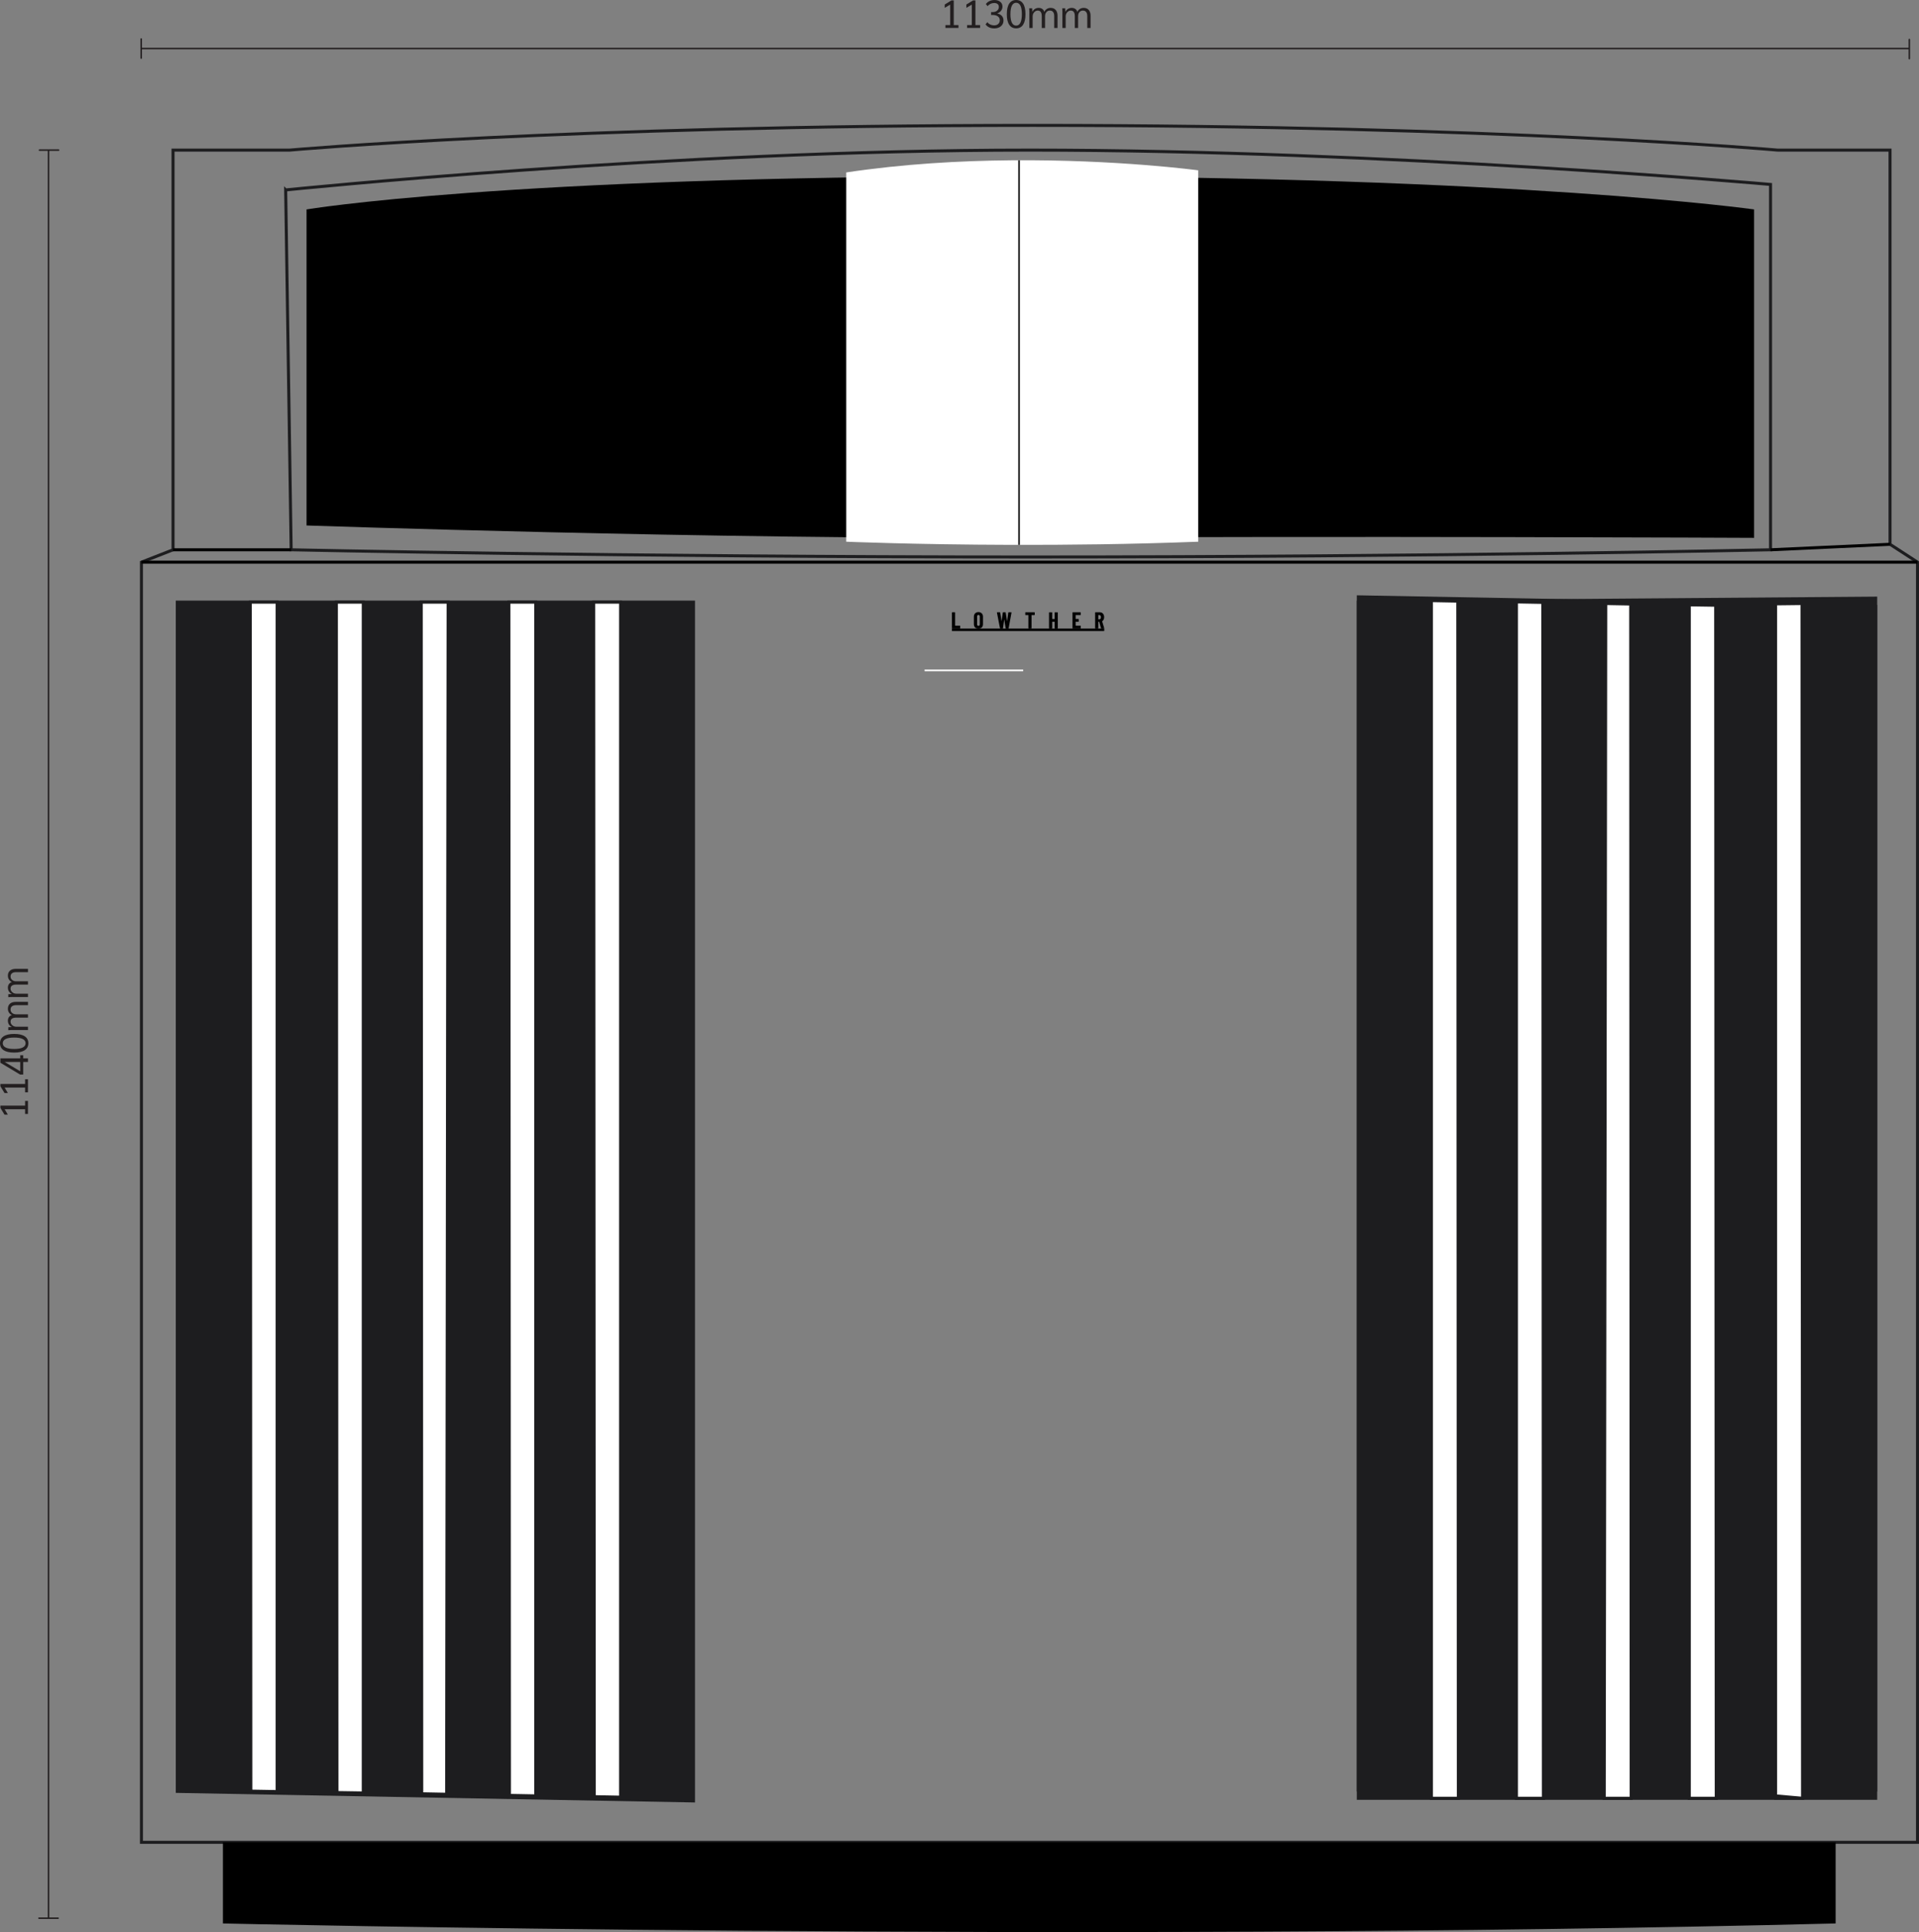 <?xml version="1.0" encoding="UTF-8"?>
<svg xmlns="http://www.w3.org/2000/svg" viewBox="0 0 1273.78 1282.5">
  <rect x="0" y="0" width="1273.78" height="1282.5" fill="#808080" stroke="none"/>
  <defs>
    <style>
      .cls-1, .cls-2, .cls-3, .cls-4, .cls-5, .cls-6 {
        stroke-miterlimit: 10;
      }

      .cls-1, .cls-2, .cls-3, .cls-7 {
        fill: #fff;
      }

      .cls-1, .cls-4 {
        stroke: #1d1d1f;
      }

      .cls-1, .cls-4, .cls-5 {
        stroke-width: 2px;
      }

      .cls-2 {
        stroke-linecap: round;
      }

      .cls-2, .cls-3 {
        stroke: #231f20;
      }

      .cls-4, .cls-5, .cls-6 {
        fill: none;
      }

      .cls-5, .cls-6 {
        stroke: #000;
      }

      .cls-8, .cls-9, .cls-10, .cls-7 {
        stroke-width: 0px;
      }

      .cls-9 {
        fill: #1d1d1f;
      }

      .cls-10 {
        fill: #231f20;
      }
    </style>
  </defs>
  <g id="Layer_1" data-name="Layer 1">
    <path class="cls-4" d="m114.86,364.95V99.63h77.5s184.17-16.41,493.26-16.41,494.17,16.41,494.17,16.41h74.76v261.67l18.23,11.85v849.75H93.89V373.16l20.97-8.21Z"/>
    <path class="cls-4" d="m189.62,126.07l3.65,238.88s219.39,4.77,490.64,4.77,491.32-4.77,491.32-4.77V122.43s-256.2-22.79-491.89-22.79-493.71,26.44-493.71,26.44Z"/>
    <line class="cls-5" x1="114.86" y1="364.95" x2="193.27" y2="364.95"/>
    <line class="cls-5" x1="1175.22" y1="364.95" x2="1254.54" y2="361.3"/>
    <line class="cls-5" x1="93.89" y1="373.16" x2="1272.78" y2="373.16"/>
  </g>
  <g id="Layer_3" data-name="Layer 3">
    <polygon class="cls-9" points="116.68 398.69 163.18 398.69 461.32 398.69 461.32 1196.47 116.68 1190.09 116.68 398.69"/>
    <polygon class="cls-1" points="166.12 399.7 166.49 1188.93 183.96 1189.23 183.96 399.7 166.12 399.7"/>
    <polygon class="cls-1" points="223.28 399.7 223.65 1189.88 241.12 1190.15 241.12 399.7 223.28 399.7"/>
    <polygon class="cls-1" points="279.61 399.7 279.94 1190.7 296.47 1191.01 297.45 399.7 279.61 399.7"/>
    <polygon class="cls-1" points="337.77 399.7 338.14 1191.76 355.61 1192.08 355.61 399.7 337.77 399.7"/>
    <polygon class="cls-1" points="394.08 399.7 394.46 1192.62 411.92 1192.95 411.92 399.7 394.08 399.7"/>
    <polyline class="cls-9" points="900.62 1194.7 900.62 395.15 1246.03 401.55 1246.03 1194.7"/>
    <polygon class="cls-1" points="1196.48 1193.68 1196.11 402.71 1178.6 402.41 1178.6 1193.68 1196.48 1193.68"/>
    <polygon class="cls-1" points="1139.19 1193.68 1138.82 401.75 1121.31 401.49 1121.31 1193.68 1139.19 1193.68"/>
    <polygon class="cls-1" points="1082.73 1193.68 1082.41 400.93 1065.84 400.63 1064.85 1193.68 1082.73 1193.68"/>
    <polygon class="cls-1" points="1024.45 1193.68 1024.08 399.87 1006.57 399.55 1006.57 1193.68 1024.45 1193.68"/>
    <polygon class="cls-1" points="968.01 1193.68 967.64 399 950.13 398.68 950.13 1193.68 968.01 1193.68"/>
    <polyline class="cls-9" points="900.62 1189.18 900.62 398.69 1246.03 396.03 1246.03 1189.18"/>
    <polygon class="cls-1" points="1196.48 1193.68 1196.11 400.63 1178.6 400.83 1178.6 1192.1 1196.48 1193.68"/>
    <polygon class="cls-1" points="1139.19 1193.68 1138.82 401.75 1121.31 401.49 1121.31 1193.68 1139.19 1193.68"/>
    <polygon class="cls-1" points="1082.73 1193.68 1082.41 400.93 1065.84 400.63 1064.85 1193.68 1082.73 1193.68"/>
    <polygon class="cls-1" points="1024.45 1193.68 1024.08 399.87 1006.57 399.55 1006.57 1193.68 1024.45 1193.68"/>
    <polygon class="cls-1" points="968.01 1193.68 967.64 399 950.13 398.68 950.13 1193.68 968.01 1193.68"/>
    <rect class="cls-8" x="631.88" y="417.21" width="101.08" height="1.68" rx=".15" ry=".15"/>
    <g>
      <path class="cls-8" d="m631.93,417.15s-.05-.08-.05-.13v-10.41c0-.05.02-.09.05-.13s.07-.05.12-.05h1.74c.11,0,.18.06.19.18v8.65c-.01.05,0,.08.07.08h3.12c.11,0,.18.06.19.18v1.49c0,.05-.02.1-.05.13-.03.04-.07.05-.12.05h-5.14c-.05,0-.09-.02-.13-.05Z"/>
      <path class="cls-8" d="m647.42,416.65c-.53-.46-.85-1.08-.95-1.87-.01-.1-.02-.27-.03-.49v-4.93c0-.92.27-1.66.82-2.22.55-.55,1.28-.83,2.19-.83.83,0,1.52.23,2.05.69s.86,1.08.95,1.87c.01.1.02.27.03.49v4.93c0,.92-.27,1.66-.82,2.22s-1.29.71-2.2.71c-.83,0-1.51-.1-2.05-.56Zm2.71-1.48c.17-.2.25-.46.25-.79v-5.11s0-.1,0-.18c-.03-.28-.13-.5-.3-.66-.16-.16-.37-.25-.61-.25-.28,0-.5.1-.66.3s-.25.46-.25.79v5.11s0,.1,0,.18c.03.28.13.5.3.66.16.16.36.25.6.25.29,0,.51-.1.68-.3Z"/>
      <path class="cls-8" d="m663.76,417.04l-2.02-10.41v-.03c-.02-.11.04-.17.16-.17h1.82c.11,0,.18.06.19.17l.85,5.54s.03.06.05.06.03-.02.04-.06l.81-5.54c.02-.11.08-.17.19-.17h1.51c.11,0,.18.06.19.17l.88,5.54s.02.06.05.06.04-.02.05-.06l.75-5.54c.02-.11.08-.17.2-.17h1.77c.12,0,.18.07.16.2l-1.89,10.41c-.02.11-.08.17-.19.17h-1.62c-.11,0-.18-.06-.19-.17l-.88-5.7s-.02-.06-.04-.06-.04.02-.05.06l-.79,5.7c-.02.11-.08.17-.19.17h-1.59c-.12,0-.19-.06-.21-.17Z"/>
      <path class="cls-8" d="m686.77,406.49s.05.08.05.13v1.49c0,.05-.02.09-.05.13s-.07.05-.12.05h-1.88s-.04,0-.05.02-.02.03-.02.05v8.65c0,.05-.02.1-.05.13-.03.04-.07.05-.12.05h-1.75c-.05,0-.09-.02-.13-.05-.04-.04-.05-.08-.05-.13v-8.65c.01-.05,0-.08-.07-.08h-1.79c-.11,0-.18-.06-.19-.18v-1.49c0-.05.02-.09.05-.13.03-.04.07-.05.12-.05h5.93c.05,0,.09.02.13.05Z"/>
      <path class="cls-8" d="m700.09,406.49s.07-.05.12-.05h1.75c.05,0,.09.02.13.05.03.04.05.08.05.13v10.41c0,.05-.02.1-.05.13-.03.04-.07.05-.12.05h-1.75c-.05,0-.09-.02-.13-.05-.04-.04-.05-.08-.05-.13v-4.2c0-.05-.02-.08-.06-.08h-1.49c-.06,0-.09.03-.08.08v4.2c0,.05-.02.1-.05.13-.04.04-.08.05-.13.05h-1.74c-.05,0-.09-.02-.13-.05-.03-.04-.05-.08-.05-.13v-10.41c0-.05.02-.09.05-.13s.07-.05.12-.05h1.74c.11,0,.18.06.19.18v4.19c0,.05.02.08.06.08h1.49s.07-.03.08-.08v-4.19c0-.05.02-.09.05-.13Z"/>
      <path class="cls-8" d="m717.31,408.24s-.07.05-.12.05h-3.12c-.05,0-.07.03-.07.08v2.43c0,.05.02.08.06.08h1.8c.05,0,.09.02.13.05s.05.08.05.13v1.49c0,.05-.02.09-.05.13s-.07.05-.12.05h-1.79c-.06,0-.09.03-.08.08v2.45c0,.05.02.08.08.08h3.11c.05,0,.1.02.14.05s.06.08.05.13v1.49c0,.05-.02.1-.05.13-.03.04-.07.05-.12.05h-5.13c-.05,0-.09-.02-.13-.05-.03-.04-.05-.08-.05-.13v-10.41c0-.05.02-.09.05-.13s.07-.05.12-.05h5.13c.05,0,.09.02.13.05s.05.08.05.13v1.49c0,.05-.02.09-.05.13Z"/>
      <path class="cls-8" d="m730.81,417.05l-1.15-4.25s-.05-.06-.08-.06h-.49c-.06,0-.09.03-.08.08v4.2c0,.05-.02.1-.05.13-.04.04-.08.05-.13.05h-1.74c-.05,0-.09-.02-.13-.05-.03-.04-.05-.08-.05-.13v-10.41c0-.05.02-.09.05-.13s.07-.05.12-.05h3.02c.74,0,1.36.24,1.86.73.5.49.8,1.14.9,1.95.03.25.04.44.04.57,0,.59-.11,1.13-.34,1.59-.22.47-.54.83-.94,1.08-.02.01-.03.02-.04.04,0,.02,0,.03,0,.05l1.37,4.54v.03c.01.05,0,.1-.03.13-.03.04-.07.05-.12.05h-1.79c-.1,0-.17-.05-.2-.15Zm-1.8-8.68v2.63c-.01.05,0,.08.07.08h.66c.35,0,.62-.15.82-.46.2-.31.27-.71.2-1.22-.04-.34-.15-.61-.34-.81-.18-.2-.41-.3-.68-.3h-.68c-.05,0-.07.03-.07.08Z"/>
    </g>
    <path class="cls-8" d="m203.48,139.02v209.79s270.75,9.27,480.19,8.11,480.65.1,480.65.1v-218s-155.96-22.02-492.92-22.02-467.93,22.02-467.93,22.02Z"/>
    <rect class="cls-7" x="613.7" y="444.46" width="65.47" height="1.08" rx=".15" ry=".15"/>
    <path class="cls-7" d="m561.71,114.46v245.12s45.26,1.92,109.7,2.09c36.7.1,79.62-.37,123.94-2.09V113.06s-53.59-7.25-123.94-6.66c-34.03.28-71.99,2.4-109.7,8.06Z"/>
    <path class="cls-8" d="m147.97,1222.91v53.86s561.59,12.88,1070.47,0v-53.86H147.97Z"/>
    <line class="cls-6" x1="676.41" y1="106.4" x2="676.41" y2="361.66"/>
    <line class="cls-3" x1="32.22" y1="1273.28" x2="32.22" y2="99.63"/>
    <line class="cls-2" x1="38.92" y1="99.63" x2="26.2" y2="99.63"/>
    <line class="cls-2" x1="38.58" y1="1273.28" x2="25.86" y2="1273.28"/>
    <g>
      <path class="cls-10" d="m16.65,739.44v-3.14H3.08l2.12,3.61h-2.2l-2.74-4.47v-1.54h16.39v-3.11h1.91v8.65h-1.91Z"/>
      <path class="cls-10" d="m16.65,725.06v-3.14H3.08l2.12,3.61h-2.2l-2.74-4.47v-1.54h16.39v-3.11h1.91v8.65h-1.91Z"/>
      <path class="cls-10" d="m15.42,704.91v8.39h-2.04l-13.12-7.87v-2.93h13.17v-2.06h1.99v2.06h3.14v2.41h-3.14Zm-1.99,0H3.06l10.38,6.19v-6.19Z"/>
      <path class="cls-10" d="m16.43,697.1c-1.59,1.06-3.93,1.59-7.02,1.59s-5.42-.53-7.02-1.59c-1.59-1.06-2.39-2.6-2.39-4.6s.8-3.54,2.39-4.6c1.59-1.06,3.93-1.59,7.02-1.59s5.42.53,7.02,1.59c1.59,1.06,2.39,2.6,2.39,4.6s-.8,3.54-2.39,4.6Zm-1.35-7.42c-1.27-.64-3.16-.97-5.67-.97s-4.4.32-5.67.97c-1.27.65-1.91,1.59-1.91,2.82s.64,2.18,1.91,2.82c1.27.65,3.16.97,5.67.97s4.4-.32,5.67-.97c1.27-.64,1.91-1.58,1.91-2.82s-.64-2.18-1.91-2.82Z"/>
      <path class="cls-10" d="m8.78,683.72c-1.32,0-2.42.04-3.29.13v-1.99c.7-.07,1.47-.1,2.33-.1v-.08c-.8-.35-1.43-.9-1.9-1.65-.46-.75-.69-1.59-.69-2.51s.24-1.72.71-2.38c.47-.66,1.12-1.11,1.96-1.33-.82-.37-1.47-.92-1.95-1.67-.48-.75-.72-1.59-.72-2.54,0-1.43.46-2.55,1.39-3.36.92-.81,2.21-1.21,3.87-1.21h8.08v2.2h-7.89c-1.18,0-2.09.25-2.72.75-.63.5-.94,1.21-.94,2.16s.34,1.68,1.03,2.27c.69.59,1.57.89,2.65.89h7.87v2.2h-7.79c-1.27,0-2.22.23-2.84.68s-.93,1.14-.93,2.06c0,.58.17,1.12.52,1.62.35.51.81.91,1.39,1.22s1.19.46,1.86.46h7.79v2.2h-9.78Z"/>
      <path class="cls-10" d="m8.78,661.79c-1.32,0-2.42.04-3.29.13v-1.99c.7-.07,1.47-.1,2.33-.1v-.08c-.8-.35-1.43-.9-1.9-1.65-.46-.75-.69-1.59-.69-2.51s.24-1.72.71-2.38c.47-.66,1.12-1.11,1.96-1.33-.82-.37-1.47-.92-1.95-1.67-.48-.75-.72-1.59-.72-2.54,0-1.43.46-2.55,1.39-3.36.92-.81,2.21-1.21,3.87-1.21h8.08v2.2h-7.89c-1.18,0-2.09.25-2.72.75-.63.5-.94,1.21-.94,2.16s.34,1.68,1.03,2.27c.69.59,1.57.89,2.65.89h7.87v2.2h-7.79c-1.27,0-2.22.23-2.84.68s-.93,1.14-.93,2.06c0,.58.17,1.12.52,1.62.35.51.81.91,1.39,1.22s1.19.46,1.86.46h7.79v2.2h-9.78Z"/>
    </g>
    <line class="cls-3" x1="93.71" y1="32.22" x2="1267.36" y2="32.22"/>
    <line class="cls-2" x1="1267.36" y1="38.93" x2="1267.36" y2="26.2"/>
    <line class="cls-2" x1="93.71" y1="38.59" x2="93.71" y2="25.86"/>
    <g>
      <path class="cls-10" d="m627.55,16.65h3.14V3.08l-3.61,2.12v-2.2l4.47-2.74h1.54v16.39h3.11v1.91h-8.65v-1.91Z"/>
      <path class="cls-10" d="m641.92,16.65h3.14V3.08l-3.61,2.12v-2.2l4.47-2.74h1.54v16.39h3.11v1.91h-8.65v-1.91Z"/>
      <path class="cls-10" d="m656.47,18.1c-1.02-.48-1.77-1.14-2.26-1.97l1.2-1.41c.45.65,1.08,1.16,1.89,1.54.81.38,1.66.58,2.55.58,1.15,0,2.07-.31,2.76-.94s1.03-1.44,1.03-2.43c0-1.1-.43-1.96-1.29-2.59-.86-.63-2.04-.94-3.54-.94h-.94v-1.91h.92c1.27,0,2.29-.32,3.06-.95.77-.64,1.15-1.46,1.15-2.47,0-.84-.27-1.48-.81-1.93-.54-.45-1.3-.68-2.27-.68-.89,0-1.72.19-2.48.56-.77.38-1.38.89-1.86,1.56l-1.18-1.41c.56-.84,1.35-1.49,2.37-1.97,1.02-.48,2.14-.72,3.36-.72,1.59,0,2.86.4,3.83,1.19.97.79,1.45,1.84,1.45,3.15,0,1.03-.31,1.95-.93,2.76-.62.81-1.48,1.41-2.57,1.79,1.34.3,2.37.85,3.1,1.66.72.81,1.08,1.82,1.08,3.02,0,1.03-.25,1.94-.76,2.73-.5.79-1.22,1.41-2.16,1.86s-2.01.67-3.23.67c-1.29,0-2.44-.24-3.46-.72Z"/>
      <path class="cls-10" d="m669.89,16.43c-1.06-1.59-1.59-3.93-1.59-7.02s.53-5.42,1.59-7.02c1.06-1.59,2.6-2.39,4.6-2.39s3.54.8,4.6,2.39c1.06,1.59,1.59,3.93,1.59,7.02s-.53,5.42-1.59,7.02c-1.06,1.59-2.6,2.39-4.6,2.39s-3.54-.8-4.6-2.39Zm7.42-1.35c.64-1.27.97-3.16.97-5.67s-.32-4.4-.97-5.67c-.65-1.27-1.59-1.91-2.82-1.91s-2.18.64-2.82,1.91c-.65,1.27-.97,3.16-.97,5.67s.32,4.4.97,5.67c.64,1.27,1.58,1.91,2.82,1.91s2.18-.64,2.82-1.91Z"/>
      <path class="cls-10" d="m683.27,8.78c0-1.32-.04-2.42-.13-3.29h1.99c.07.7.1,1.47.1,2.33h.08c.35-.8.9-1.43,1.65-1.9.75-.46,1.59-.69,2.51-.69s1.72.24,2.38.71c.66.47,1.11,1.12,1.33,1.96.37-.82.92-1.47,1.67-1.95.75-.48,1.59-.72,2.54-.72,1.43,0,2.55.46,3.36,1.39.81.92,1.21,2.21,1.21,3.87v8.08h-2.2v-7.89c0-1.18-.25-2.09-.75-2.72-.5-.63-1.21-.94-2.16-.94s-1.68.34-2.27,1.03c-.59.69-.89,1.57-.89,2.65v7.87h-2.2v-7.79c0-1.27-.23-2.22-.68-2.84s-1.14-.93-2.06-.93c-.58,0-1.12.17-1.62.52-.51.35-.91.81-1.22,1.39s-.46,1.19-.46,1.86v7.79h-2.2v-9.78Z"/>
      <path class="cls-10" d="m705.2,8.78c0-1.32-.04-2.42-.13-3.29h1.99c.07.7.1,1.47.1,2.33h.08c.35-.8.9-1.43,1.65-1.9.75-.46,1.59-.69,2.51-.69s1.72.24,2.38.71c.66.47,1.11,1.12,1.33,1.96.37-.82.92-1.47,1.67-1.95.75-.48,1.59-.72,2.54-.72,1.43,0,2.55.46,3.36,1.39.81.92,1.21,2.21,1.21,3.87v8.08h-2.2v-7.89c0-1.18-.25-2.09-.75-2.72-.5-.63-1.21-.94-2.16-.94s-1.68.34-2.27,1.03c-.59.69-.89,1.57-.89,2.65v7.87h-2.2v-7.79c0-1.27-.23-2.22-.68-2.84s-1.14-.93-2.06-.93c-.58,0-1.12.17-1.62.52-.51.35-.91.81-1.22,1.39s-.46,1.19-.46,1.86v7.79h-2.2v-9.78Z"/>
    </g>
  </g>
</svg>